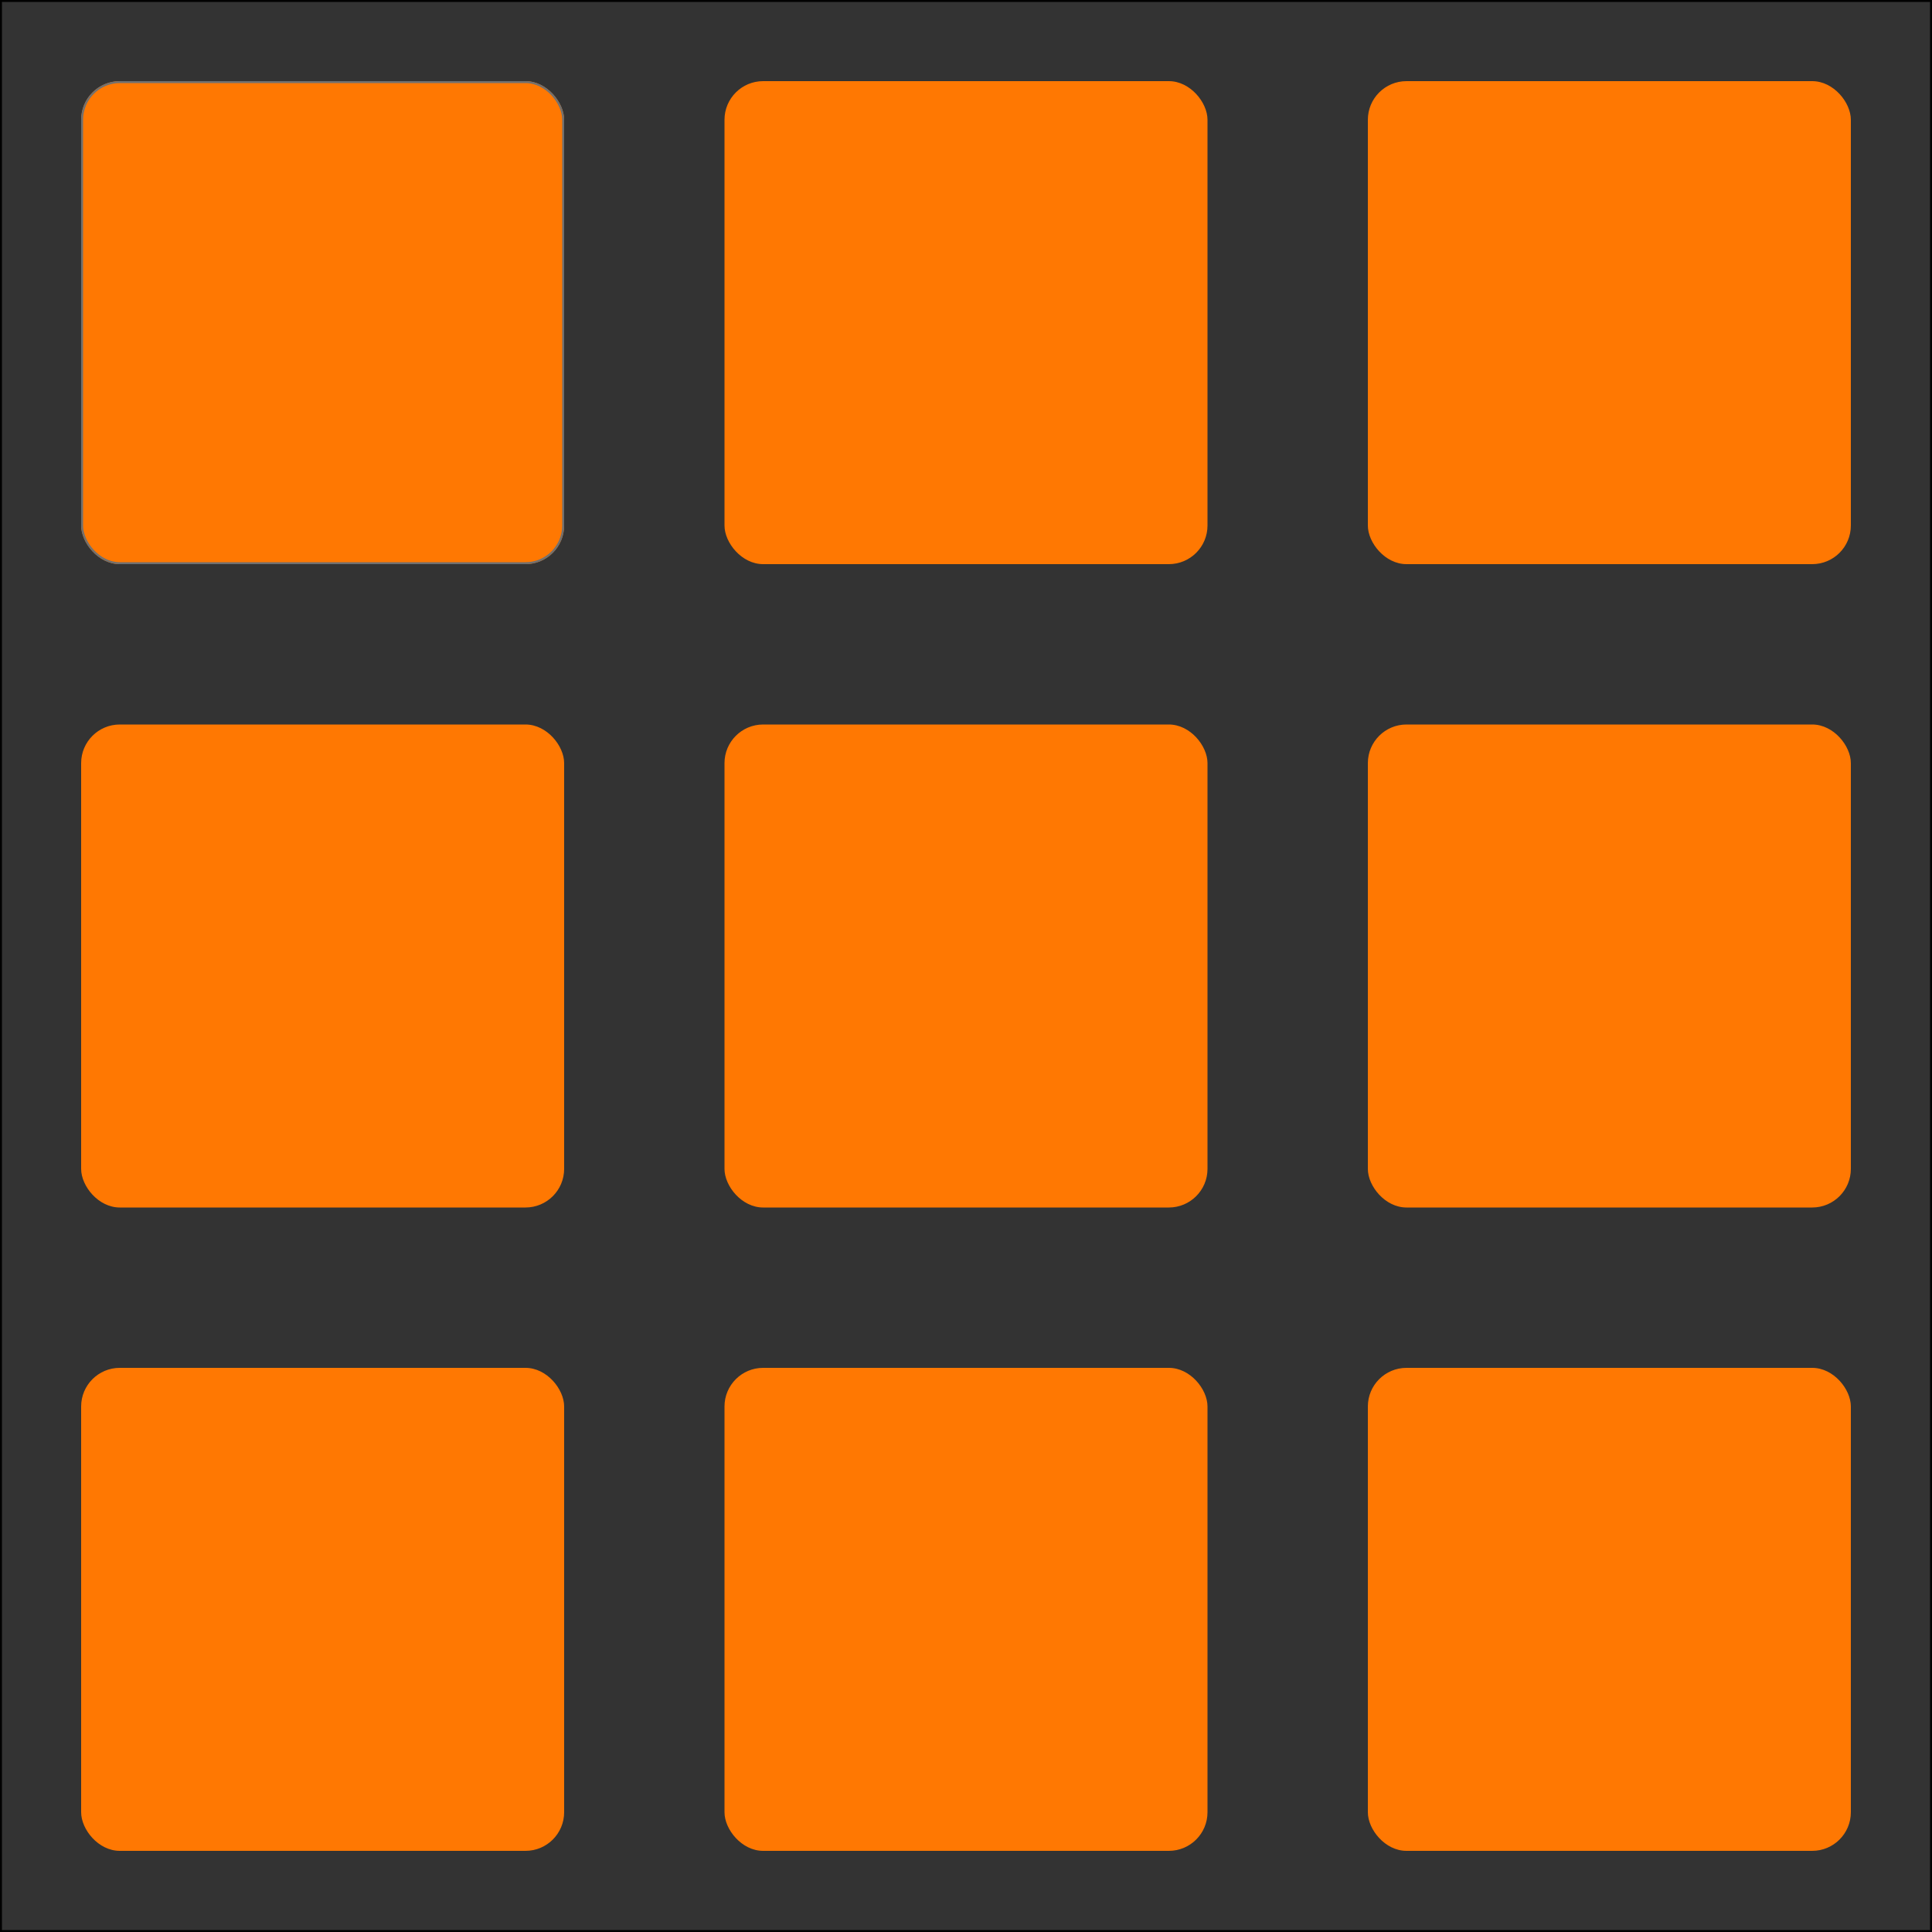 <svg xmlns="http://www.w3.org/2000/svg" width="1000" height="1000" viewBox="0 0 1000 1000">
  <g id="count1_2" transform="translate(-1928 -2452)">
    <g id="長方形_1" data-name="長方形 1" transform="translate(1928 2452)" fill="rgba(0,0,0,.8)" stroke="#000" stroke-width="1">
      <rect width="1000" height="1000" stroke="none"/>
      <rect x="0.5" y="0.5" width="999" height="999" fill="none"/>
    </g>
    <rect id="長方形_2" data-name="長方形 2" width="250" height="250" rx="20" transform="translate(2303 2494)" fill="#ff7802"/>
    <rect id="長方形_3" data-name="長方形 3" width="250" height="250" rx="20" transform="translate(2636 2494)" fill="#ff7802"/>
    <g id="長方形_4" data-name="長方形 4" transform="translate(1970 2494)" fill="#ff7802" stroke="#707070" stroke-width="1">
      <rect width="250" height="250" rx="20" stroke="none"/>
      <rect x="0.5" y="0.5" width="249" height="249" rx="19.5" fill="none"/>
    </g>
    <rect id="長方形_5" data-name="長方形 5" width="250" height="250" rx="20" transform="translate(2303 2827)" fill="#ff7802"/>
    <rect id="長方形_6" data-name="長方形 6" width="250" height="250" rx="20" transform="translate(2636 2827)" fill="#ff7802"/>
    <rect id="長方形_7" data-name="長方形 7" width="250" height="250" rx="20" transform="translate(1970 2827)" fill="#ff7802"/>
    <rect id="長方形_8" data-name="長方形 8" width="250" height="250" rx="20" transform="translate(2303 3160)" fill="#ff7802"/>
    <rect id="長方形_9" data-name="長方形 9" width="250" height="250" rx="20" transform="translate(2636 3160)" fill="#ff7802"/>
    <rect id="長方形_10" data-name="長方形 10" width="250" height="250" rx="20" transform="translate(1970 3160)" fill="#ff7802"/>
  </g>
</svg>
